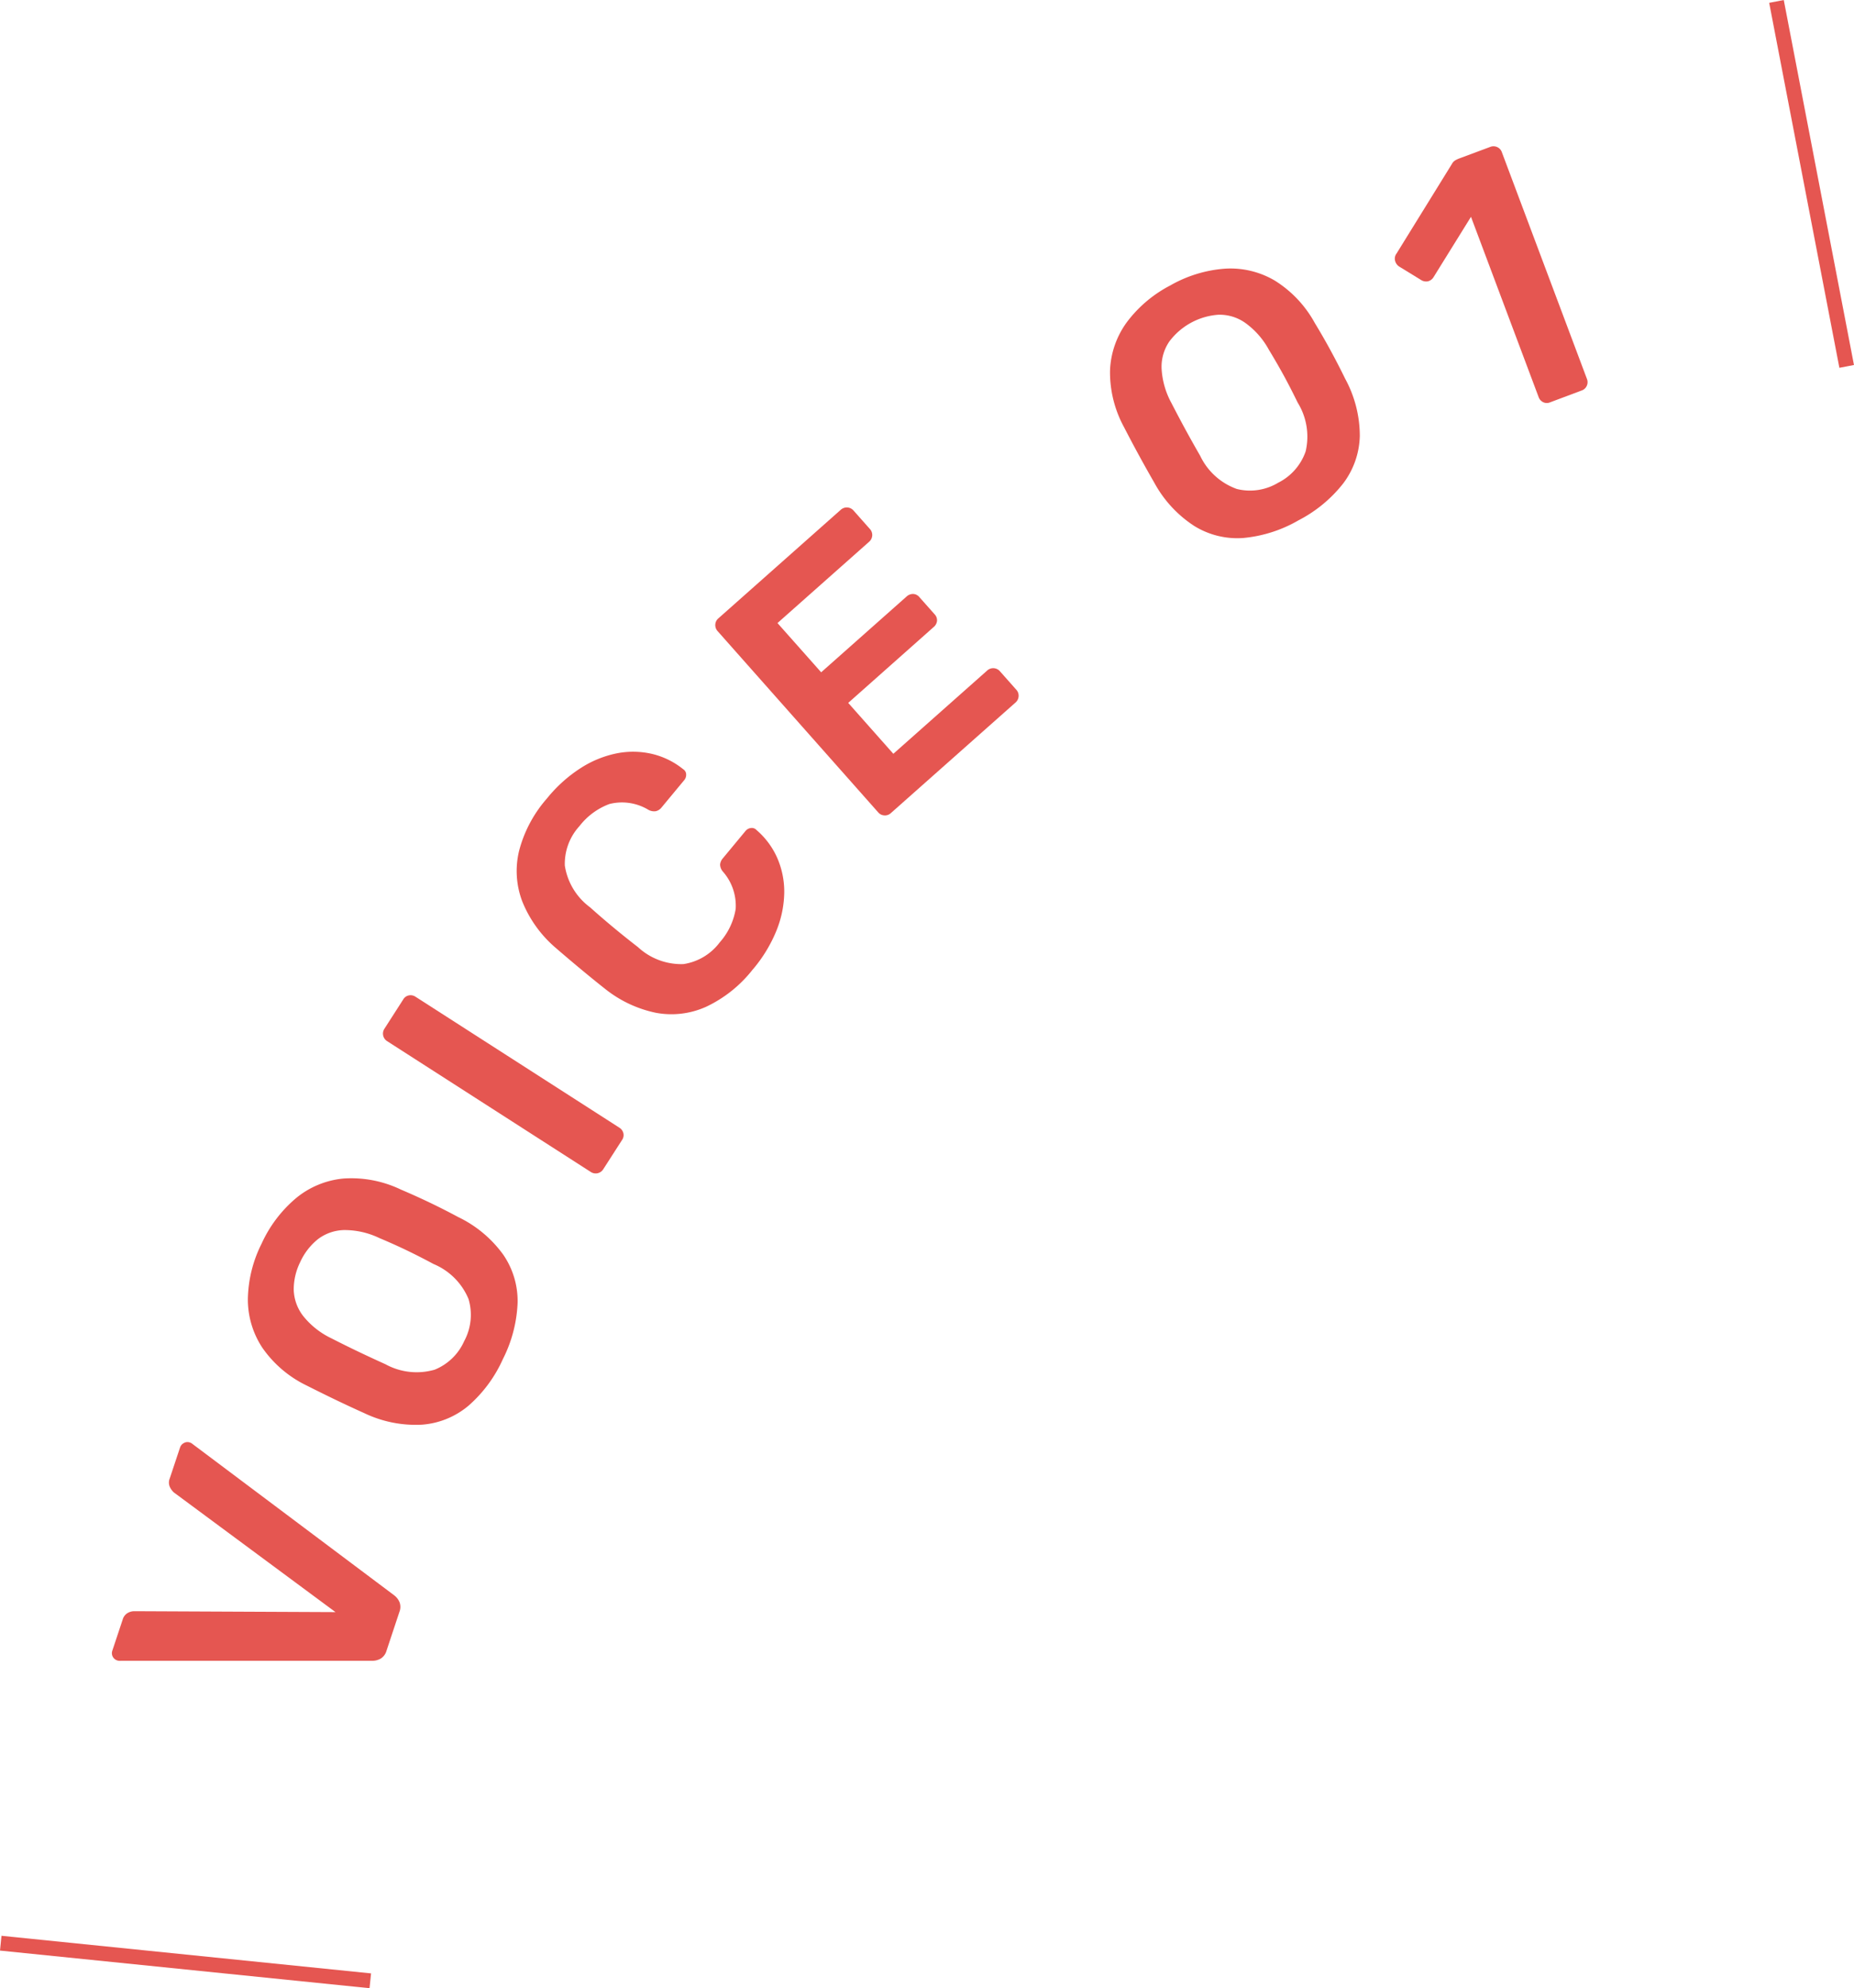 <svg xmlns="http://www.w3.org/2000/svg" xmlns:xlink="http://www.w3.org/1999/xlink" width="106.101" height="113.709" viewBox="0 0 106.101 113.709"><defs><style>.a{fill:none;}.b{fill:#e55651;}.c{clip-path:url(#a);}</style><clipPath id="a"><rect class="a" width="106.101" height="113.709"/></clipPath></defs><path class="b" d="M0,111.558l21.148,2.151.087-.846L.085,110.712Z"/><g class="c"><path class="b" d="M22.12,94.407a.776.776,0,0,1-.329.45.972.972,0,0,1-.491.128H6.913a.509.509,0,0,1-.2-.02.439.439,0,0,1-.263-.222.434.434,0,0,1-.02-.343l.591-1.774a.624.624,0,0,1,.3-.384.755.755,0,0,1,.357-.094L19.2,92.2l-9.258-6.85a1,1,0,0,1-.222-.309.617.617,0,0,1-.006-.485l.591-1.774a.446.446,0,0,1,.218-.252.412.412,0,0,1,.346-.03.506.506,0,0,1,.169.1l11.51,8.631a.977.977,0,0,1,.316.4.772.772,0,0,1-.007.558Z"/><path class="b" d="M28.777,77.735A7.734,7.734,0,0,1,26.806,80.4a4.683,4.683,0,0,1-2.663,1.081,6.818,6.818,0,0,1-3.3-.662q-.834-.375-1.639-.762t-1.64-.809a6.559,6.559,0,0,1-2.547-2.163,5.006,5.006,0,0,1-.832-2.791,7.314,7.314,0,0,1,.788-3.171,7.4,7.4,0,0,1,1.982-2.61,4.991,4.991,0,0,1,2.7-1.11,6.554,6.554,0,0,1,3.282.629q.861.366,1.667.752t1.612.819A6.816,6.816,0,0,1,28.8,71.758a4.678,4.678,0,0,1,.821,2.763,7.8,7.8,0,0,1-.844,3.214m-2.2-1.056a3.157,3.157,0,0,0,.235-2.387,3.708,3.708,0,0,0-2-2c-.549-.295-1.065-.557-1.544-.787s-1-.463-1.562-.7a4.6,4.6,0,0,0-2.009-.455,2.562,2.562,0,0,0-1.5.519,3.571,3.571,0,0,0-1.014,1.306,3.53,3.53,0,0,0-.373,1.59,2.565,2.565,0,0,0,.535,1.493,4.594,4.594,0,0,0,1.614,1.28q.816.416,1.534.759t1.572.73a3.707,3.707,0,0,0,2.811.308,3.132,3.132,0,0,0,1.7-1.659"/><path class="b" d="M34.52,66.876a.51.51,0,0,1-.706.154L22.149,59.542a.509.509,0,0,1-.153-.7l1.08-1.682a.478.478,0,0,1,.326-.232.51.51,0,0,1,.379.079l11.664,7.487a.516.516,0,0,1,.229.312.481.481,0,0,1-.076.393Z"/><path class="b" d="M43.081,55.443a7.369,7.369,0,0,1-2.67,2.136,4.834,4.834,0,0,1-2.859.348,6.9,6.9,0,0,1-2.9-1.353q-.685-.54-1.453-1.179t-1.459-1.238a6.858,6.858,0,0,1-1.85-2.6,4.882,4.882,0,0,1-.185-2.889,7.325,7.325,0,0,1,1.594-3,8.106,8.106,0,0,1,1.951-1.752,6.008,6.008,0,0,1,2.058-.833,4.8,4.8,0,0,1,2,.033,4.462,4.462,0,0,1,1.788.876.355.355,0,0,1,.171.293.472.472,0,0,1-.112.335l-1.29,1.554a.594.594,0,0,1-.335.22.671.671,0,0,1-.438-.088,2.924,2.924,0,0,0-2.219-.322,3.872,3.872,0,0,0-1.71,1.261,3.189,3.189,0,0,0-.839,2.26,3.647,3.647,0,0,0,1.437,2.38q1.3,1.163,2.748,2.282a3.651,3.651,0,0,0,2.6.972A3.181,3.181,0,0,0,41.186,53.9a3.8,3.8,0,0,0,.916-1.919,2.952,2.952,0,0,0-.717-2.115.644.644,0,0,1-.175-.422.636.636,0,0,1,.163-.362l1.289-1.554a.47.47,0,0,1,.309-.172.361.361,0,0,1,.32.113,4.487,4.487,0,0,1,1.19,1.6,4.821,4.821,0,0,1,.4,1.963,6.02,6.02,0,0,1-.44,2.177,8.193,8.193,0,0,1-1.362,2.24"/><path class="b" d="M50.979,46.506a.488.488,0,0,1-.369.128.493.493,0,0,1-.351-.171L41.078,36.107a.514.514,0,0,1-.143-.385.494.494,0,0,1,.171-.352l7-6.206a.519.519,0,0,1,.385-.141.513.513,0,0,1,.365.187l.931,1.05a.5.5,0,0,1,.129.369.522.522,0,0,1-.188.365l-5.234,4.64,2.5,2.816,4.884-4.33a.539.539,0,0,1,.377-.15.482.482,0,0,1,.359.18l.874.985a.491.491,0,0,1,.136.378.538.538,0,0,1-.2.356L48.542,40.2l2.582,2.911,5.36-4.752a.509.509,0,0,1,.75.044l.932,1.05a.5.5,0,0,1,.127.369.513.513,0,0,1-.187.366Z"/><path class="b" d="M74.305,29.762a7.727,7.727,0,0,1-3.156,1.007,4.678,4.678,0,0,1-2.793-.681,6.826,6.826,0,0,1-2.29-2.468q-.456-.792-.884-1.576t-.857-1.616a6.558,6.558,0,0,1-.8-3.245,5,5,0,0,1,.958-2.75,7.308,7.308,0,0,1,2.494-2.11,7.388,7.388,0,0,1,3.134-.958,5,5,0,0,1,2.839.68,6.572,6.572,0,0,1,2.294,2.429q.486.8.912,1.585t.829,1.608a6.841,6.841,0,0,1,.834,3.261,4.682,4.682,0,0,1-.951,2.722,7.787,7.787,0,0,1-2.564,2.112m-1.171-2.146a3.158,3.158,0,0,0,1.587-1.8,3.7,3.7,0,0,0-.456-2.79c-.274-.56-.537-1.075-.792-1.541s-.54-.961-.857-1.482a4.577,4.577,0,0,0-1.363-1.545A2.546,2.546,0,0,0,69.735,18a3.85,3.85,0,0,0-2.82,1.536,2.563,2.563,0,0,0-.44,1.523,4.624,4.624,0,0,0,.56,1.984q.42.813.8,1.512t.848,1.511a3.708,3.708,0,0,0,2.1,1.9,3.127,3.127,0,0,0,2.352-.35"/><path class="b" d="M88.71,23.01a.479.479,0,0,1-.4-.009.515.515,0,0,1-.257-.29L84.182,12.4,82.03,15.866a.518.518,0,0,1-.324.225.545.545,0,0,1-.4-.09l-1.241-.761a.555.555,0,0,1-.231-.344.484.484,0,0,1,.09-.4l3.165-5.117a.54.54,0,0,1,.193-.209,1.593,1.593,0,0,1,.252-.117L85.289,8.4a.5.5,0,0,1,.391.012.489.489,0,0,1,.266.287l4.873,12.976a.5.5,0,0,1-.011.391.491.491,0,0,1-.286.265Z"/><rect class="b" width="0.85" height="21.256" transform="matrix(0.982, -0.189, 0.189, 0.982, 101.247, 0.162)"/></g></svg>